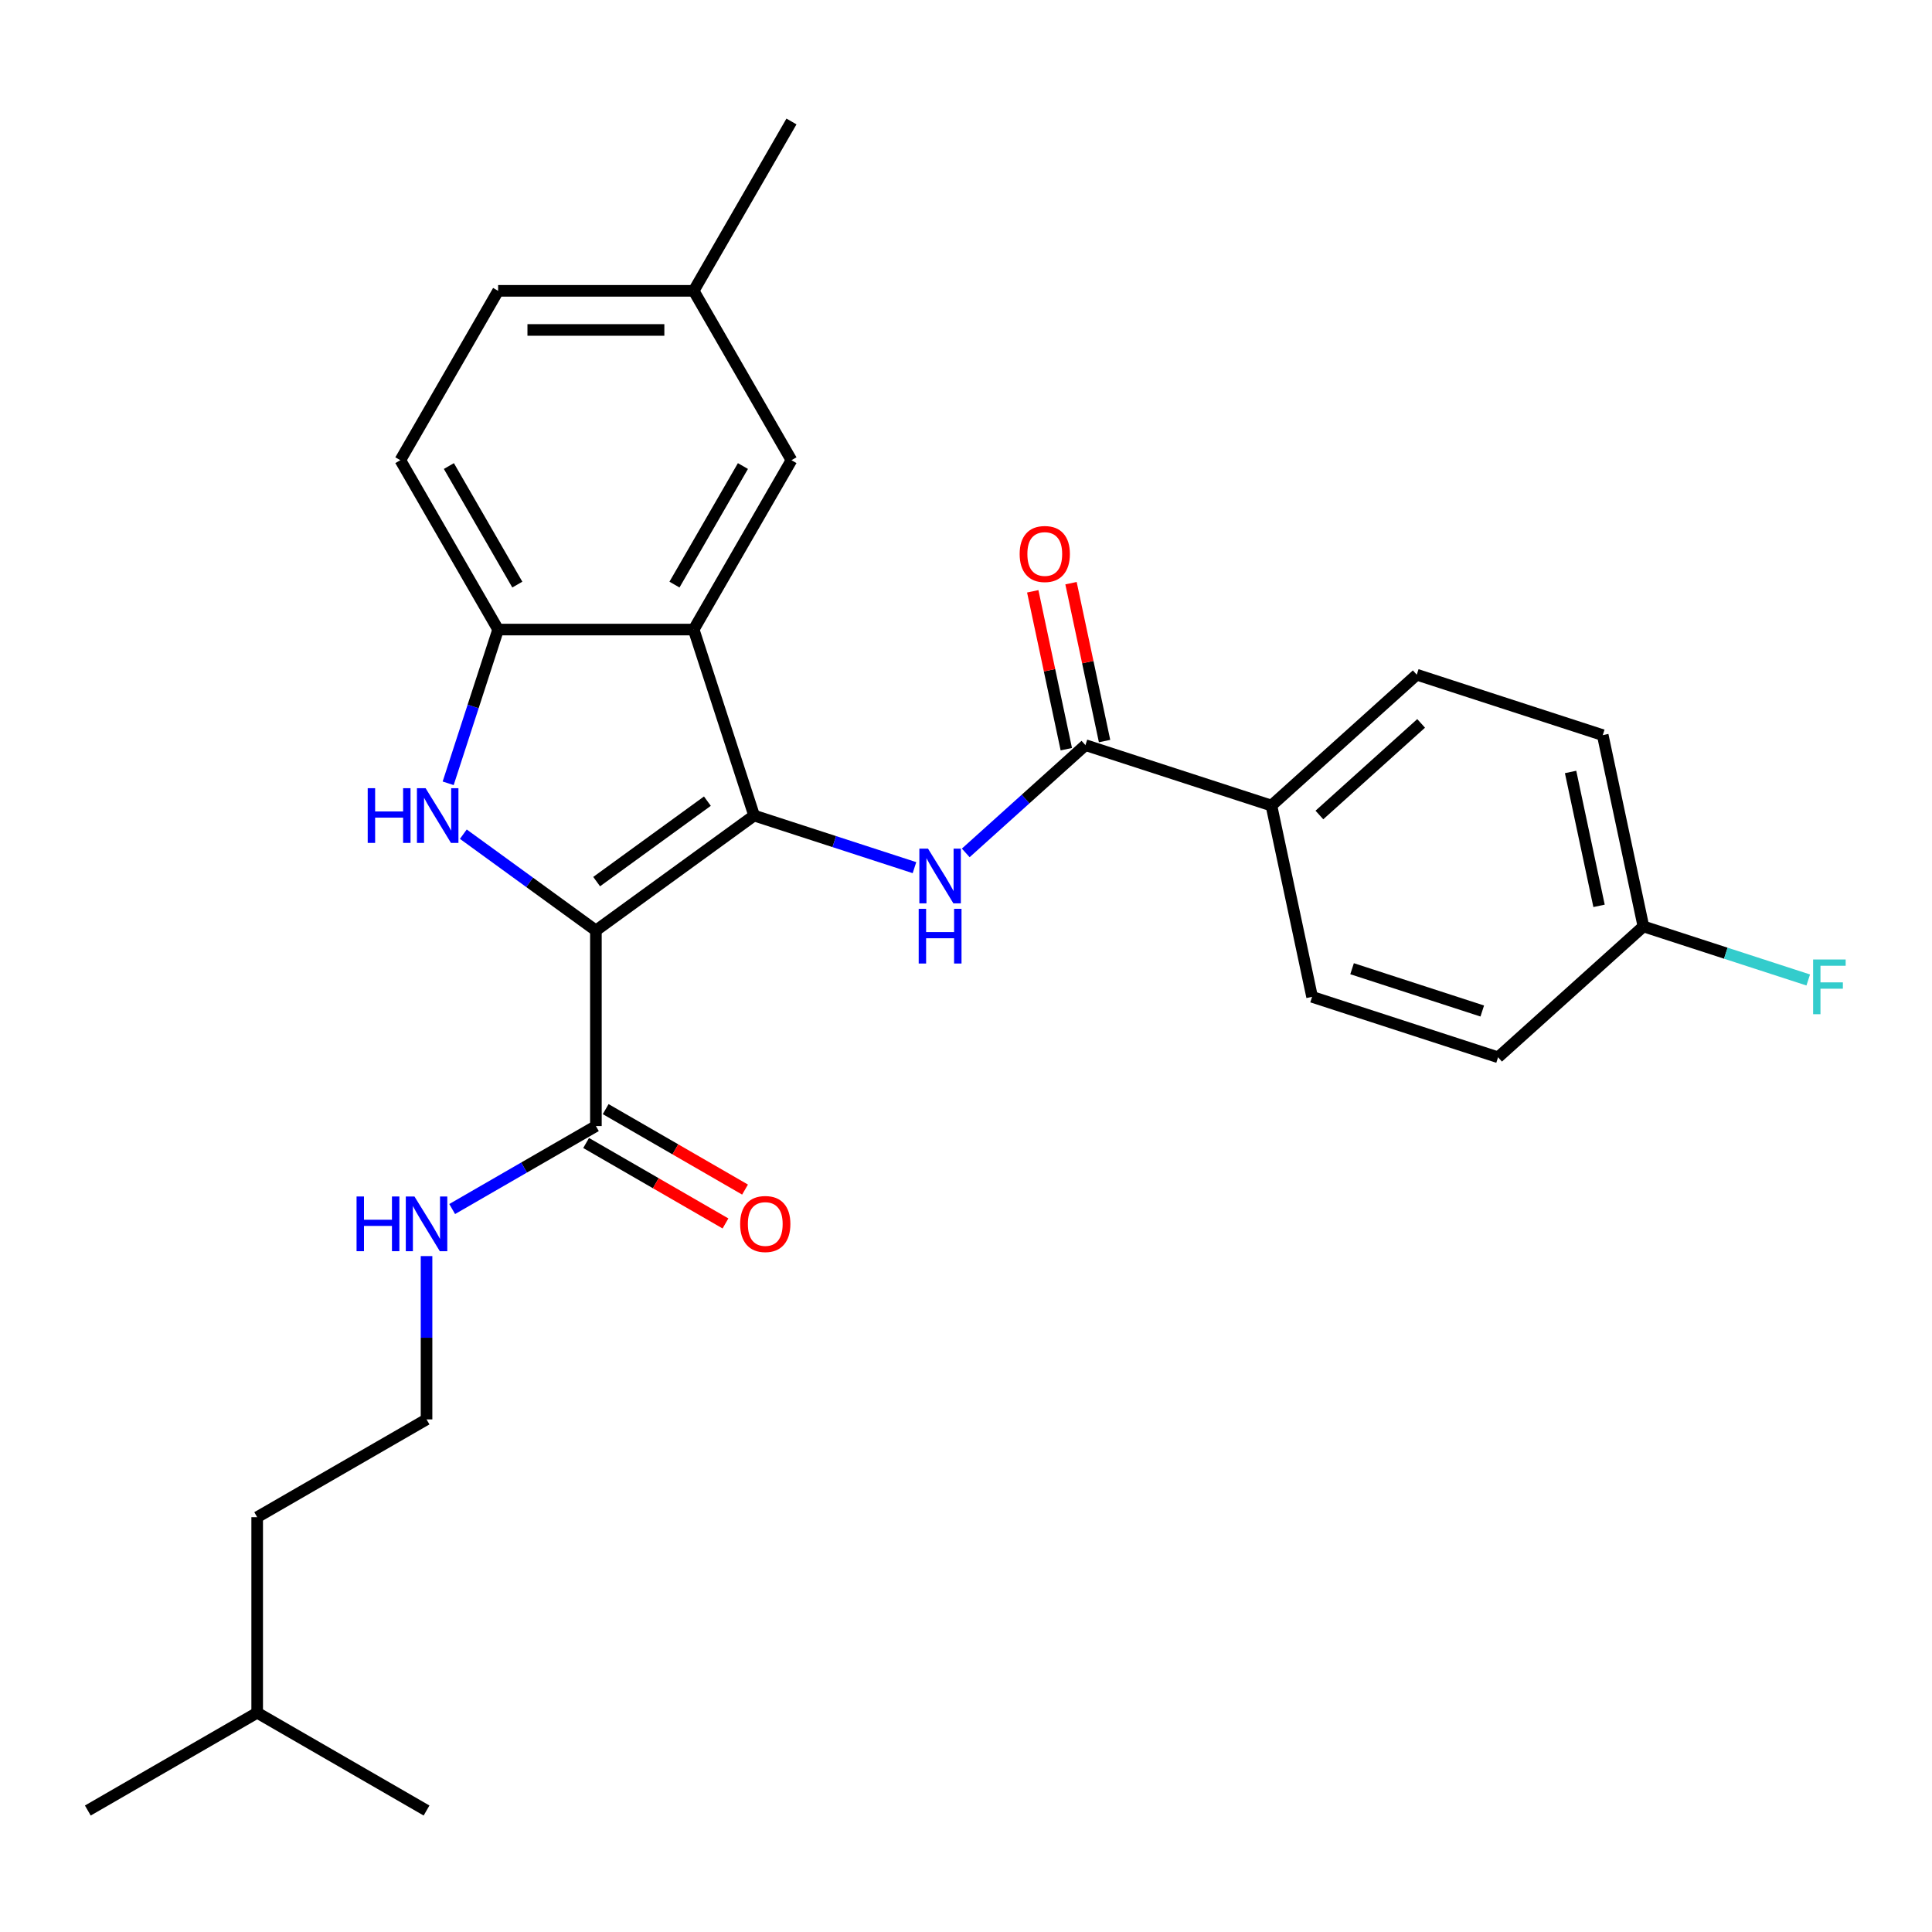 <?xml version='1.0' encoding='iso-8859-1'?>
<svg version='1.1' baseProfile='full'
              xmlns='http://www.w3.org/2000/svg'
                      xmlns:rdkit='http://www.rdkit.org/xml'
                      xmlns:xlink='http://www.w3.org/1999/xlink'
                  xml:space='preserve'
width='1000px' height='1000px' viewBox='0 0 1000 1000'>
<!-- END OF HEADER -->
<rect style='opacity:1.0;fill:#FFFFFF;stroke:none' width='1000' height='1000' x='0' y='0'> </rect>
<path class='bond-0' d='M 308.438,481.624 L 390.328,422.127' style='fill:none;fill-rule:evenodd;stroke:#000000;stroke-width:6px;stroke-linecap:butt;stroke-linejoin:miter;stroke-opacity:1' />
<path class='bond-0' d='M 308.822,456.321 L 366.145,414.673' style='fill:none;fill-rule:evenodd;stroke:#000000;stroke-width:6px;stroke-linecap:butt;stroke-linejoin:miter;stroke-opacity:1' />
<path class='bond-1' d='M 308.438,481.624 L 274.128,456.696' style='fill:none;fill-rule:evenodd;stroke:#000000;stroke-width:6px;stroke-linecap:butt;stroke-linejoin:miter;stroke-opacity:1' />
<path class='bond-1' d='M 274.128,456.696 L 239.818,431.769' style='fill:none;fill-rule:evenodd;stroke:#0000FF;stroke-width:6px;stroke-linecap:butt;stroke-linejoin:miter;stroke-opacity:1' />
<path class='bond-6' d='M 308.438,481.624 L 308.438,582.846' style='fill:none;fill-rule:evenodd;stroke:#000000;stroke-width:6px;stroke-linecap:butt;stroke-linejoin:miter;stroke-opacity:1' />
<path class='bond-2' d='M 390.328,422.127 L 359.049,325.859' style='fill:none;fill-rule:evenodd;stroke:#000000;stroke-width:6px;stroke-linecap:butt;stroke-linejoin:miter;stroke-opacity:1' />
<path class='bond-3' d='M 390.328,422.127 L 431.827,435.611' style='fill:none;fill-rule:evenodd;stroke:#000000;stroke-width:6px;stroke-linecap:butt;stroke-linejoin:miter;stroke-opacity:1' />
<path class='bond-3' d='M 431.827,435.611 L 473.326,449.095' style='fill:none;fill-rule:evenodd;stroke:#0000FF;stroke-width:6px;stroke-linecap:butt;stroke-linejoin:miter;stroke-opacity:1' />
<path class='bond-4' d='M 231.97,405.437 L 244.898,365.648' style='fill:none;fill-rule:evenodd;stroke:#0000FF;stroke-width:6px;stroke-linecap:butt;stroke-linejoin:miter;stroke-opacity:1' />
<path class='bond-4' d='M 244.898,365.648 L 257.827,325.859' style='fill:none;fill-rule:evenodd;stroke:#000000;stroke-width:6px;stroke-linecap:butt;stroke-linejoin:miter;stroke-opacity:1' />
<path class='bond-8' d='M 359.049,325.859 L 409.66,238.198' style='fill:none;fill-rule:evenodd;stroke:#000000;stroke-width:6px;stroke-linecap:butt;stroke-linejoin:miter;stroke-opacity:1' />
<path class='bond-8' d='M 349.108,302.588 L 384.536,241.225' style='fill:none;fill-rule:evenodd;stroke:#000000;stroke-width:6px;stroke-linecap:butt;stroke-linejoin:miter;stroke-opacity:1' />
<path class='bond-27' d='M 359.049,325.859 L 257.827,325.859' style='fill:none;fill-rule:evenodd;stroke:#000000;stroke-width:6px;stroke-linecap:butt;stroke-linejoin:miter;stroke-opacity:1' />
<path class='bond-5' d='M 499.867,441.458 L 530.843,413.567' style='fill:none;fill-rule:evenodd;stroke:#0000FF;stroke-width:6px;stroke-linecap:butt;stroke-linejoin:miter;stroke-opacity:1' />
<path class='bond-5' d='M 530.843,413.567 L 561.819,385.676' style='fill:none;fill-rule:evenodd;stroke:#000000;stroke-width:6px;stroke-linecap:butt;stroke-linejoin:miter;stroke-opacity:1' />
<path class='bond-11' d='M 257.827,325.859 L 207.215,238.198' style='fill:none;fill-rule:evenodd;stroke:#000000;stroke-width:6px;stroke-linecap:butt;stroke-linejoin:miter;stroke-opacity:1' />
<path class='bond-11' d='M 267.767,302.588 L 232.339,241.225' style='fill:none;fill-rule:evenodd;stroke:#000000;stroke-width:6px;stroke-linecap:butt;stroke-linejoin:miter;stroke-opacity:1' />
<path class='bond-7' d='M 561.819,385.676 L 658.087,416.955' style='fill:none;fill-rule:evenodd;stroke:#000000;stroke-width:6px;stroke-linecap:butt;stroke-linejoin:miter;stroke-opacity:1' />
<path class='bond-9' d='M 571.72,383.571 L 563.035,342.711' style='fill:none;fill-rule:evenodd;stroke:#000000;stroke-width:6px;stroke-linecap:butt;stroke-linejoin:miter;stroke-opacity:1' />
<path class='bond-9' d='M 563.035,342.711 L 554.35,301.851' style='fill:none;fill-rule:evenodd;stroke:#FF0000;stroke-width:6px;stroke-linecap:butt;stroke-linejoin:miter;stroke-opacity:1' />
<path class='bond-9' d='M 551.918,387.78 L 543.233,346.92' style='fill:none;fill-rule:evenodd;stroke:#000000;stroke-width:6px;stroke-linecap:butt;stroke-linejoin:miter;stroke-opacity:1' />
<path class='bond-9' d='M 543.233,346.92 L 534.548,306.06' style='fill:none;fill-rule:evenodd;stroke:#FF0000;stroke-width:6px;stroke-linecap:butt;stroke-linejoin:miter;stroke-opacity:1' />
<path class='bond-10' d='M 303.377,591.612 L 339.442,612.435' style='fill:none;fill-rule:evenodd;stroke:#000000;stroke-width:6px;stroke-linecap:butt;stroke-linejoin:miter;stroke-opacity:1' />
<path class='bond-10' d='M 339.442,612.435 L 375.507,633.257' style='fill:none;fill-rule:evenodd;stroke:#FF0000;stroke-width:6px;stroke-linecap:butt;stroke-linejoin:miter;stroke-opacity:1' />
<path class='bond-10' d='M 313.499,574.08 L 349.564,594.902' style='fill:none;fill-rule:evenodd;stroke:#000000;stroke-width:6px;stroke-linecap:butt;stroke-linejoin:miter;stroke-opacity:1' />
<path class='bond-10' d='M 349.564,594.902 L 385.629,615.725' style='fill:none;fill-rule:evenodd;stroke:#FF0000;stroke-width:6px;stroke-linecap:butt;stroke-linejoin:miter;stroke-opacity:1' />
<path class='bond-12' d='M 308.438,582.846 L 271.242,604.321' style='fill:none;fill-rule:evenodd;stroke:#000000;stroke-width:6px;stroke-linecap:butt;stroke-linejoin:miter;stroke-opacity:1' />
<path class='bond-12' d='M 271.242,604.321 L 234.047,625.796' style='fill:none;fill-rule:evenodd;stroke:#0000FF;stroke-width:6px;stroke-linecap:butt;stroke-linejoin:miter;stroke-opacity:1' />
<path class='bond-13' d='M 658.087,416.955 L 733.31,349.224' style='fill:none;fill-rule:evenodd;stroke:#000000;stroke-width:6px;stroke-linecap:butt;stroke-linejoin:miter;stroke-opacity:1' />
<path class='bond-13' d='M 682.917,421.84 L 735.573,374.428' style='fill:none;fill-rule:evenodd;stroke:#000000;stroke-width:6px;stroke-linecap:butt;stroke-linejoin:miter;stroke-opacity:1' />
<path class='bond-14' d='M 658.087,416.955 L 679.132,515.965' style='fill:none;fill-rule:evenodd;stroke:#000000;stroke-width:6px;stroke-linecap:butt;stroke-linejoin:miter;stroke-opacity:1' />
<path class='bond-15' d='M 409.66,238.198 L 359.049,150.537' style='fill:none;fill-rule:evenodd;stroke:#000000;stroke-width:6px;stroke-linecap:butt;stroke-linejoin:miter;stroke-opacity:1' />
<path class='bond-17' d='M 207.215,238.198 L 257.827,150.537' style='fill:none;fill-rule:evenodd;stroke:#000000;stroke-width:6px;stroke-linecap:butt;stroke-linejoin:miter;stroke-opacity:1' />
<path class='bond-21' d='M 220.777,650.148 L 220.777,692.414' style='fill:none;fill-rule:evenodd;stroke:#0000FF;stroke-width:6px;stroke-linecap:butt;stroke-linejoin:miter;stroke-opacity:1' />
<path class='bond-21' d='M 220.777,692.414 L 220.777,734.68' style='fill:none;fill-rule:evenodd;stroke:#000000;stroke-width:6px;stroke-linecap:butt;stroke-linejoin:miter;stroke-opacity:1' />
<path class='bond-19' d='M 733.31,349.224 L 829.578,380.503' style='fill:none;fill-rule:evenodd;stroke:#000000;stroke-width:6px;stroke-linecap:butt;stroke-linejoin:miter;stroke-opacity:1' />
<path class='bond-18' d='M 679.132,515.965 L 775.401,547.245' style='fill:none;fill-rule:evenodd;stroke:#000000;stroke-width:6px;stroke-linecap:butt;stroke-linejoin:miter;stroke-opacity:1' />
<path class='bond-18' d='M 699.829,501.404 L 767.216,523.299' style='fill:none;fill-rule:evenodd;stroke:#000000;stroke-width:6px;stroke-linecap:butt;stroke-linejoin:miter;stroke-opacity:1' />
<path class='bond-23' d='M 359.049,150.537 L 409.66,62.876' style='fill:none;fill-rule:evenodd;stroke:#000000;stroke-width:6px;stroke-linecap:butt;stroke-linejoin:miter;stroke-opacity:1' />
<path class='bond-28' d='M 359.049,150.537 L 257.827,150.537' style='fill:none;fill-rule:evenodd;stroke:#000000;stroke-width:6px;stroke-linecap:butt;stroke-linejoin:miter;stroke-opacity:1' />
<path class='bond-28' d='M 343.865,170.781 L 273.01,170.781' style='fill:none;fill-rule:evenodd;stroke:#000000;stroke-width:6px;stroke-linecap:butt;stroke-linejoin:miter;stroke-opacity:1' />
<path class='bond-16' d='M 850.623,479.514 L 775.401,547.245' style='fill:none;fill-rule:evenodd;stroke:#000000;stroke-width:6px;stroke-linecap:butt;stroke-linejoin:miter;stroke-opacity:1' />
<path class='bond-20' d='M 850.623,479.514 L 893.282,493.374' style='fill:none;fill-rule:evenodd;stroke:#000000;stroke-width:6px;stroke-linecap:butt;stroke-linejoin:miter;stroke-opacity:1' />
<path class='bond-20' d='M 893.282,493.374 L 935.941,507.235' style='fill:none;fill-rule:evenodd;stroke:#33CCCC;stroke-width:6px;stroke-linecap:butt;stroke-linejoin:miter;stroke-opacity:1' />
<path class='bond-29' d='M 850.623,479.514 L 829.578,380.503' style='fill:none;fill-rule:evenodd;stroke:#000000;stroke-width:6px;stroke-linecap:butt;stroke-linejoin:miter;stroke-opacity:1' />
<path class='bond-29' d='M 827.665,468.871 L 812.933,399.564' style='fill:none;fill-rule:evenodd;stroke:#000000;stroke-width:6px;stroke-linecap:butt;stroke-linejoin:miter;stroke-opacity:1' />
<path class='bond-22' d='M 220.777,734.68 L 133.116,785.291' style='fill:none;fill-rule:evenodd;stroke:#000000;stroke-width:6px;stroke-linecap:butt;stroke-linejoin:miter;stroke-opacity:1' />
<path class='bond-24' d='M 133.116,785.291 L 133.116,886.513' style='fill:none;fill-rule:evenodd;stroke:#000000;stroke-width:6px;stroke-linecap:butt;stroke-linejoin:miter;stroke-opacity:1' />
<path class='bond-25' d='M 133.116,886.513 L 45.455,937.124' style='fill:none;fill-rule:evenodd;stroke:#000000;stroke-width:6px;stroke-linecap:butt;stroke-linejoin:miter;stroke-opacity:1' />
<path class='bond-26' d='M 133.116,886.513 L 220.777,937.124' style='fill:none;fill-rule:evenodd;stroke:#000000;stroke-width:6px;stroke-linecap:butt;stroke-linejoin:miter;stroke-opacity:1' />
<path  class='atom-2' d='M 190.327 407.967
L 194.167 407.967
L 194.167 420.007
L 208.647 420.007
L 208.647 407.967
L 212.487 407.967
L 212.487 436.287
L 208.647 436.287
L 208.647 423.207
L 194.167 423.207
L 194.167 436.287
L 190.327 436.287
L 190.327 407.967
' fill='#0000FF'/>
<path  class='atom-2' d='M 220.287 407.967
L 229.567 422.967
Q 230.487 424.447, 231.967 427.127
Q 233.447 429.807, 233.527 429.967
L 233.527 407.967
L 237.287 407.967
L 237.287 436.287
L 233.407 436.287
L 223.447 419.887
Q 222.287 417.967, 221.047 415.767
Q 219.847 413.567, 219.487 412.887
L 219.487 436.287
L 215.807 436.287
L 215.807 407.967
L 220.287 407.967
' fill='#0000FF'/>
<path  class='atom-4' d='M 480.336 439.246
L 489.616 454.246
Q 490.536 455.726, 492.016 458.406
Q 493.496 461.086, 493.576 461.246
L 493.576 439.246
L 497.336 439.246
L 497.336 467.566
L 493.456 467.566
L 483.496 451.166
Q 482.336 449.246, 481.096 447.046
Q 479.896 444.846, 479.536 444.166
L 479.536 467.566
L 475.856 467.566
L 475.856 439.246
L 480.336 439.246
' fill='#0000FF'/>
<path  class='atom-4' d='M 475.516 470.398
L 479.356 470.398
L 479.356 482.438
L 493.836 482.438
L 493.836 470.398
L 497.676 470.398
L 497.676 498.718
L 493.836 498.718
L 493.836 485.638
L 479.356 485.638
L 479.356 498.718
L 475.516 498.718
L 475.516 470.398
' fill='#0000FF'/>
<path  class='atom-10' d='M 527.774 286.745
Q 527.774 279.945, 531.134 276.145
Q 534.494 272.345, 540.774 272.345
Q 547.054 272.345, 550.414 276.145
Q 553.774 279.945, 553.774 286.745
Q 553.774 293.625, 550.374 297.545
Q 546.974 301.425, 540.774 301.425
Q 534.534 301.425, 531.134 297.545
Q 527.774 293.665, 527.774 286.745
M 540.774 298.225
Q 545.094 298.225, 547.414 295.345
Q 549.774 292.425, 549.774 286.745
Q 549.774 281.185, 547.414 278.385
Q 545.094 275.545, 540.774 275.545
Q 536.454 275.545, 534.094 278.345
Q 531.774 281.145, 531.774 286.745
Q 531.774 292.465, 534.094 295.345
Q 536.454 298.225, 540.774 298.225
' fill='#FF0000'/>
<path  class='atom-11' d='M 383.099 633.537
Q 383.099 626.737, 386.459 622.937
Q 389.819 619.137, 396.099 619.137
Q 402.379 619.137, 405.739 622.937
Q 409.099 626.737, 409.099 633.537
Q 409.099 640.417, 405.699 644.337
Q 402.299 648.217, 396.099 648.217
Q 389.859 648.217, 386.459 644.337
Q 383.099 640.457, 383.099 633.537
M 396.099 645.017
Q 400.419 645.017, 402.739 642.137
Q 405.099 639.217, 405.099 633.537
Q 405.099 627.977, 402.739 625.177
Q 400.419 622.337, 396.099 622.337
Q 391.779 622.337, 389.419 625.137
Q 387.099 627.937, 387.099 633.537
Q 387.099 639.257, 389.419 642.137
Q 391.779 645.017, 396.099 645.017
' fill='#FF0000'/>
<path  class='atom-13' d='M 184.557 619.297
L 188.397 619.297
L 188.397 631.337
L 202.877 631.337
L 202.877 619.297
L 206.717 619.297
L 206.717 647.617
L 202.877 647.617
L 202.877 634.537
L 188.397 634.537
L 188.397 647.617
L 184.557 647.617
L 184.557 619.297
' fill='#0000FF'/>
<path  class='atom-13' d='M 214.517 619.297
L 223.797 634.297
Q 224.717 635.777, 226.197 638.457
Q 227.677 641.137, 227.757 641.297
L 227.757 619.297
L 231.517 619.297
L 231.517 647.617
L 227.637 647.617
L 217.677 631.217
Q 216.517 629.297, 215.277 627.097
Q 214.077 624.897, 213.717 624.217
L 213.717 647.617
L 210.037 647.617
L 210.037 619.297
L 214.517 619.297
' fill='#0000FF'/>
<path  class='atom-21' d='M 938.471 496.633
L 955.311 496.633
L 955.311 499.873
L 942.271 499.873
L 942.271 508.473
L 953.871 508.473
L 953.871 511.753
L 942.271 511.753
L 942.271 524.953
L 938.471 524.953
L 938.471 496.633
' fill='#33CCCC'/>
</svg>

